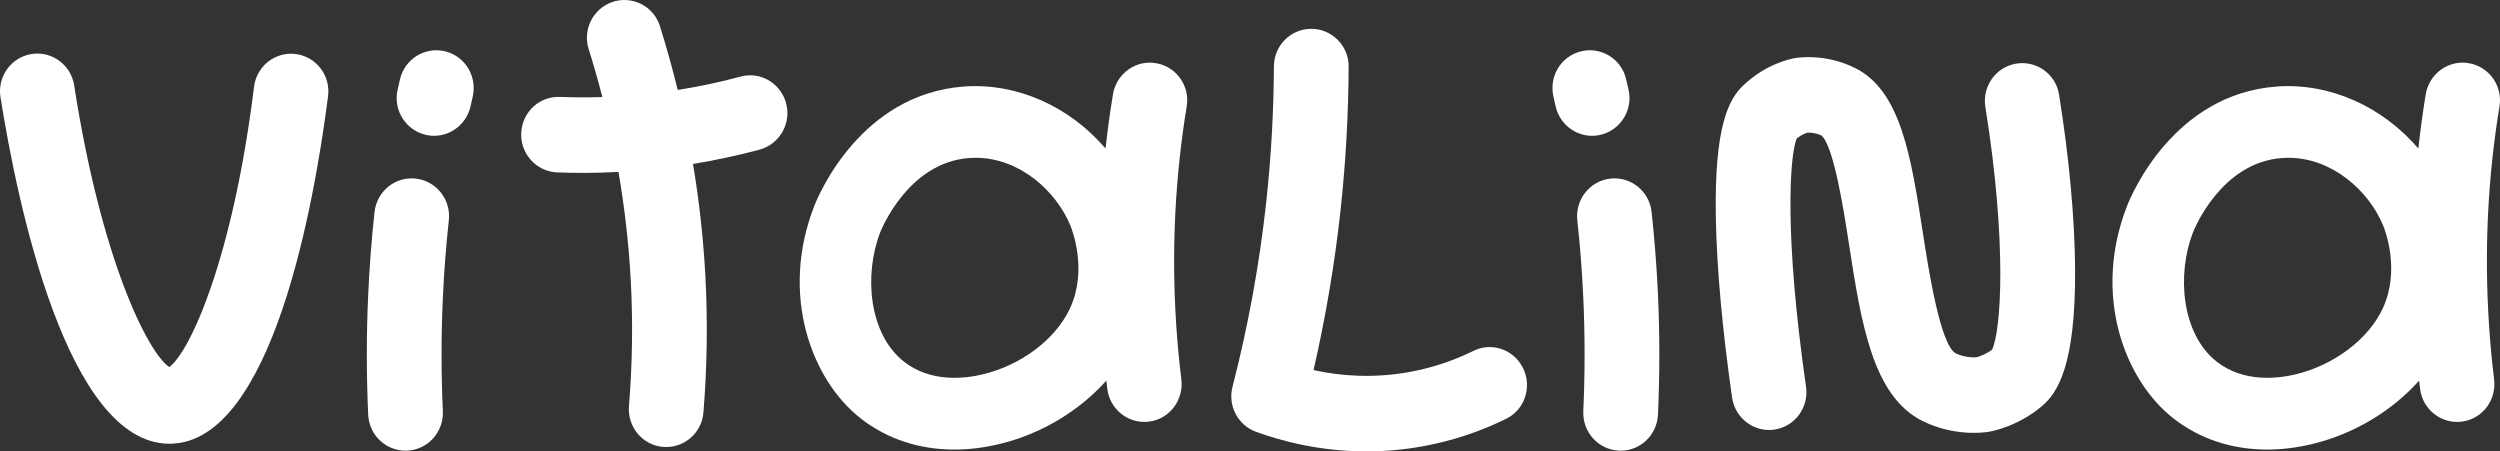<?xml version="1.0" encoding="UTF-8"?> <svg xmlns="http://www.w3.org/2000/svg" width="576" height="104" viewBox="0 0 576 104" fill="none"><rect x="0" y="0" width="576" height="104" fill="#333333" stroke="none"/> <path d="M93.423 103.84C88.852 103.84 85.042 100.205 84.831 95.539C84.413 86.356 84.413 77.044 84.831 67.867C85.121 61.541 85.611 55.142 86.294 48.853C86.814 44.077 91.065 40.615 95.787 41.152C100.516 41.676 103.932 45.971 103.412 50.748C102.765 56.678 102.3 62.708 102.034 68.663C101.634 77.309 101.634 86.085 102.034 94.737C102.251 99.538 98.575 103.611 93.828 103.827C93.689 103.833 93.556 103.84 93.423 103.84Z" fill="white"></path> <path d="M455.669 82.277L455.506 82.302H455.518L455.669 82.277ZM408.977 98.952C404.218 99.736 399.762 96.409 399.072 91.59C396.841 76.038 395.553 61.918 395.335 50.365C394.93 29.006 398.31 22.86 401.66 19.669C406.854 14.72 412.508 13.566 413.584 13.381C414.776 13.183 420.853 12.406 427.437 15.683C437.959 20.922 440.317 36.11 443.038 53.71C444.332 62.029 447.011 79.346 450.554 81.388C452.622 82.407 454.769 82.357 455.361 82.314C455.845 82.191 457.417 81.734 458.971 80.574C461.069 76.217 462.46 56 457.429 24.65C456.679 19.99 459.733 15.565 464.328 14.695C469.063 13.794 473.64 16.991 474.408 21.798C476.736 36.363 478.03 50.421 478.103 62.109C478.224 84.159 474.088 90.497 470.478 93.558C464.915 98.254 459.08 99.347 457.967 99.52C456.673 99.717 450.04 100.482 443.008 97.026C431.44 91.337 428.81 74.365 426.029 56.401C424.807 48.489 422.534 33.82 419.685 31.222C418.295 30.568 416.952 30.531 416.432 30.562C416.003 30.697 414.987 31.074 413.947 31.913C412.321 35.999 411.075 54.142 416.112 89.096C416.789 93.799 413.621 98.193 408.977 98.952Z" fill="white"></path> <path d="M246.459 71.187C243.128 78.216 235.273 84.128 226.457 86.245C222.333 87.239 214.502 88.177 208.329 83.369C200.081 76.939 199.047 63.14 202.808 53.513C203.068 52.858 209.248 37.461 223.264 36.412C223.766 36.369 224.268 36.35 224.77 36.35C234.898 36.35 243.339 44.009 246.616 51.964C247.04 52.994 250.662 62.331 246.459 71.187ZM271.771 36.665C272.206 32.604 272.756 28.525 273.422 24.471C274.177 19.892 271.154 15.547 266.655 14.615H266.637C261.836 13.615 257.21 16.886 256.418 21.774C255.741 25.915 255.173 30.074 254.719 34.221C246.514 24.606 234.366 19.021 222.055 19.941C198.346 21.718 188.641 44.811 187.613 47.446C179.619 67.892 186.96 87.566 198.352 96.44C204.392 101.155 211.818 103.58 219.89 103.58C223.246 103.58 226.711 103.155 230.236 102.315C239.899 99.989 248.666 94.681 254.9 87.695C254.973 88.319 255.046 88.942 255.118 89.565C255.705 94.459 260.21 97.884 265.029 97.1C269.606 96.36 272.744 92.083 272.182 87.43C270.114 70.459 269.975 53.42 271.771 36.665Z" fill="white"></path> <path d="M548.928 71.187C545.59 78.216 537.735 84.128 528.919 86.245C524.796 87.239 516.965 88.177 510.791 83.369C502.544 76.939 501.51 63.14 505.277 53.513C505.531 52.858 511.71 37.461 525.727 36.412C526.229 36.369 526.737 36.35 527.232 36.35C537.361 36.35 545.802 44.009 549.079 51.964C549.502 52.994 553.124 62.331 548.928 71.187ZM574.233 36.665C574.669 32.604 575.219 28.525 575.884 24.471C576.64 19.892 573.617 15.547 569.118 14.615H569.106C564.299 13.615 559.679 16.886 558.881 21.774C558.204 25.915 557.641 30.074 557.188 34.221C548.976 24.606 536.828 19.021 524.517 19.941C500.808 21.718 491.103 44.811 490.075 47.446C482.082 67.892 489.422 87.566 500.814 96.44C506.855 101.155 514.28 103.58 522.353 103.58C525.709 103.58 529.179 103.155 532.699 102.315C542.367 99.989 551.129 94.681 557.369 87.695C557.436 88.319 557.508 88.942 557.587 89.565C558.167 94.459 562.672 97.884 567.491 97.1C572.069 96.36 575.213 92.083 574.645 87.43C572.583 70.459 572.438 53.42 574.233 36.665Z" fill="white"></path> <path d="M39.039 102.235C15.451 102.235 4.01 46.885 0.11 22.403C-0.658 17.571 2.674 13.06 7.475 12.418C12.095 11.801 16.37 15.022 17.089 19.675C23.287 59.591 33.96 81.135 39.003 84.573C43.846 80.993 53.648 59.431 58.533 19.984C59.108 15.312 63.28 11.955 67.918 12.424C72.737 12.912 76.208 17.312 75.585 22.169C72.453 46.607 62.79 101.803 39.323 102.235C39.232 102.235 39.13 102.235 39.039 102.235Z" fill="white"></path> <path d="M159.671 37.776C164.804 36.93 169.914 35.838 174.951 34.493C179.764 33.203 182.539 28.124 180.992 23.347C179.577 19.003 175.066 16.46 170.694 17.633C165.899 18.923 161.043 19.953 156.146 20.725C154.936 15.788 153.57 10.881 152.046 6.012C150.57 1.328 145.503 -1.146 140.932 0.52L140.92 0.526C136.603 2.1 134.238 6.839 135.617 11.258C136.772 14.942 137.818 18.639 138.779 22.36C135.508 22.465 132.231 22.453 128.96 22.329C124.425 22.15 120.555 25.612 120.119 30.173V30.179C119.642 35.165 123.421 39.522 128.373 39.72C130.411 39.794 132.449 39.837 134.48 39.837C137.159 39.837 139.826 39.745 142.498 39.609C143.895 47.736 144.85 55.932 145.304 64.164C145.848 73.903 145.715 83.752 144.917 93.534C144.536 98.211 147.825 102.365 152.433 102.932H152.439C157.264 103.531 161.666 99.97 162.065 95.07C162.936 84.456 163.081 73.773 162.495 63.189C162.029 54.673 161.074 46.194 159.671 37.776Z" fill="white"></path> <path d="M314.842 104C304.393 104 295.589 101.747 289.385 99.489C285.194 97.965 282.848 93.466 283.973 89.115V89.109C287.583 75.124 290.201 60.752 291.761 46.391C292.874 36.11 293.46 25.68 293.509 15.294C293.533 10.585 297.246 6.753 301.902 6.642H301.908C306.745 6.524 310.748 10.456 310.73 15.343C310.675 26.347 310.059 37.393 308.879 48.286C307.531 60.69 305.439 73.088 302.639 85.27C308.728 86.609 316.335 87.245 324.8 85.696C329.922 84.764 334.844 83.129 339.512 80.827C343.364 78.92 348.026 80.271 350.384 83.888L350.39 83.894C353.226 88.239 351.702 94.169 347.077 96.459C340.994 99.464 334.56 101.593 327.86 102.815C323.307 103.648 318.947 104 314.842 104Z" fill="white"></path> <path d="M98.369 31.129C93.617 30.191 90.539 25.477 91.603 20.706C91.79 19.892 91.978 19.064 92.165 18.25C93.272 13.492 98.085 10.616 102.759 11.875C107.27 13.091 109.973 17.707 108.909 22.298C108.739 23.026 108.576 23.748 108.413 24.477C107.379 29.074 102.953 32.03 98.369 31.129Z" fill="white"></path> <path d="M373.404 103.84C373.271 103.84 373.132 103.833 372.999 103.827C368.252 103.611 364.576 99.538 364.793 94.737C365.186 86.085 365.186 77.309 364.793 68.663C364.521 62.72 364.062 56.691 363.415 50.748C362.901 45.971 366.311 41.676 371.034 41.152C375.774 40.621 380.013 44.077 380.533 48.853C381.216 55.154 381.706 61.554 381.996 67.867C382.414 77.044 382.414 86.356 381.996 95.539C381.779 100.205 377.975 103.84 373.404 103.84Z" fill="white"></path> <path d="M368.458 31.129C373.21 30.191 376.288 25.477 375.224 20.706C375.043 19.892 374.849 19.064 374.662 18.25C373.555 13.492 368.742 10.616 364.068 11.875C359.551 13.091 356.854 17.707 357.918 22.298C358.088 23.026 358.251 23.748 358.414 24.477C359.442 29.074 363.874 32.03 368.458 31.129Z" fill="white"></path> </svg> 